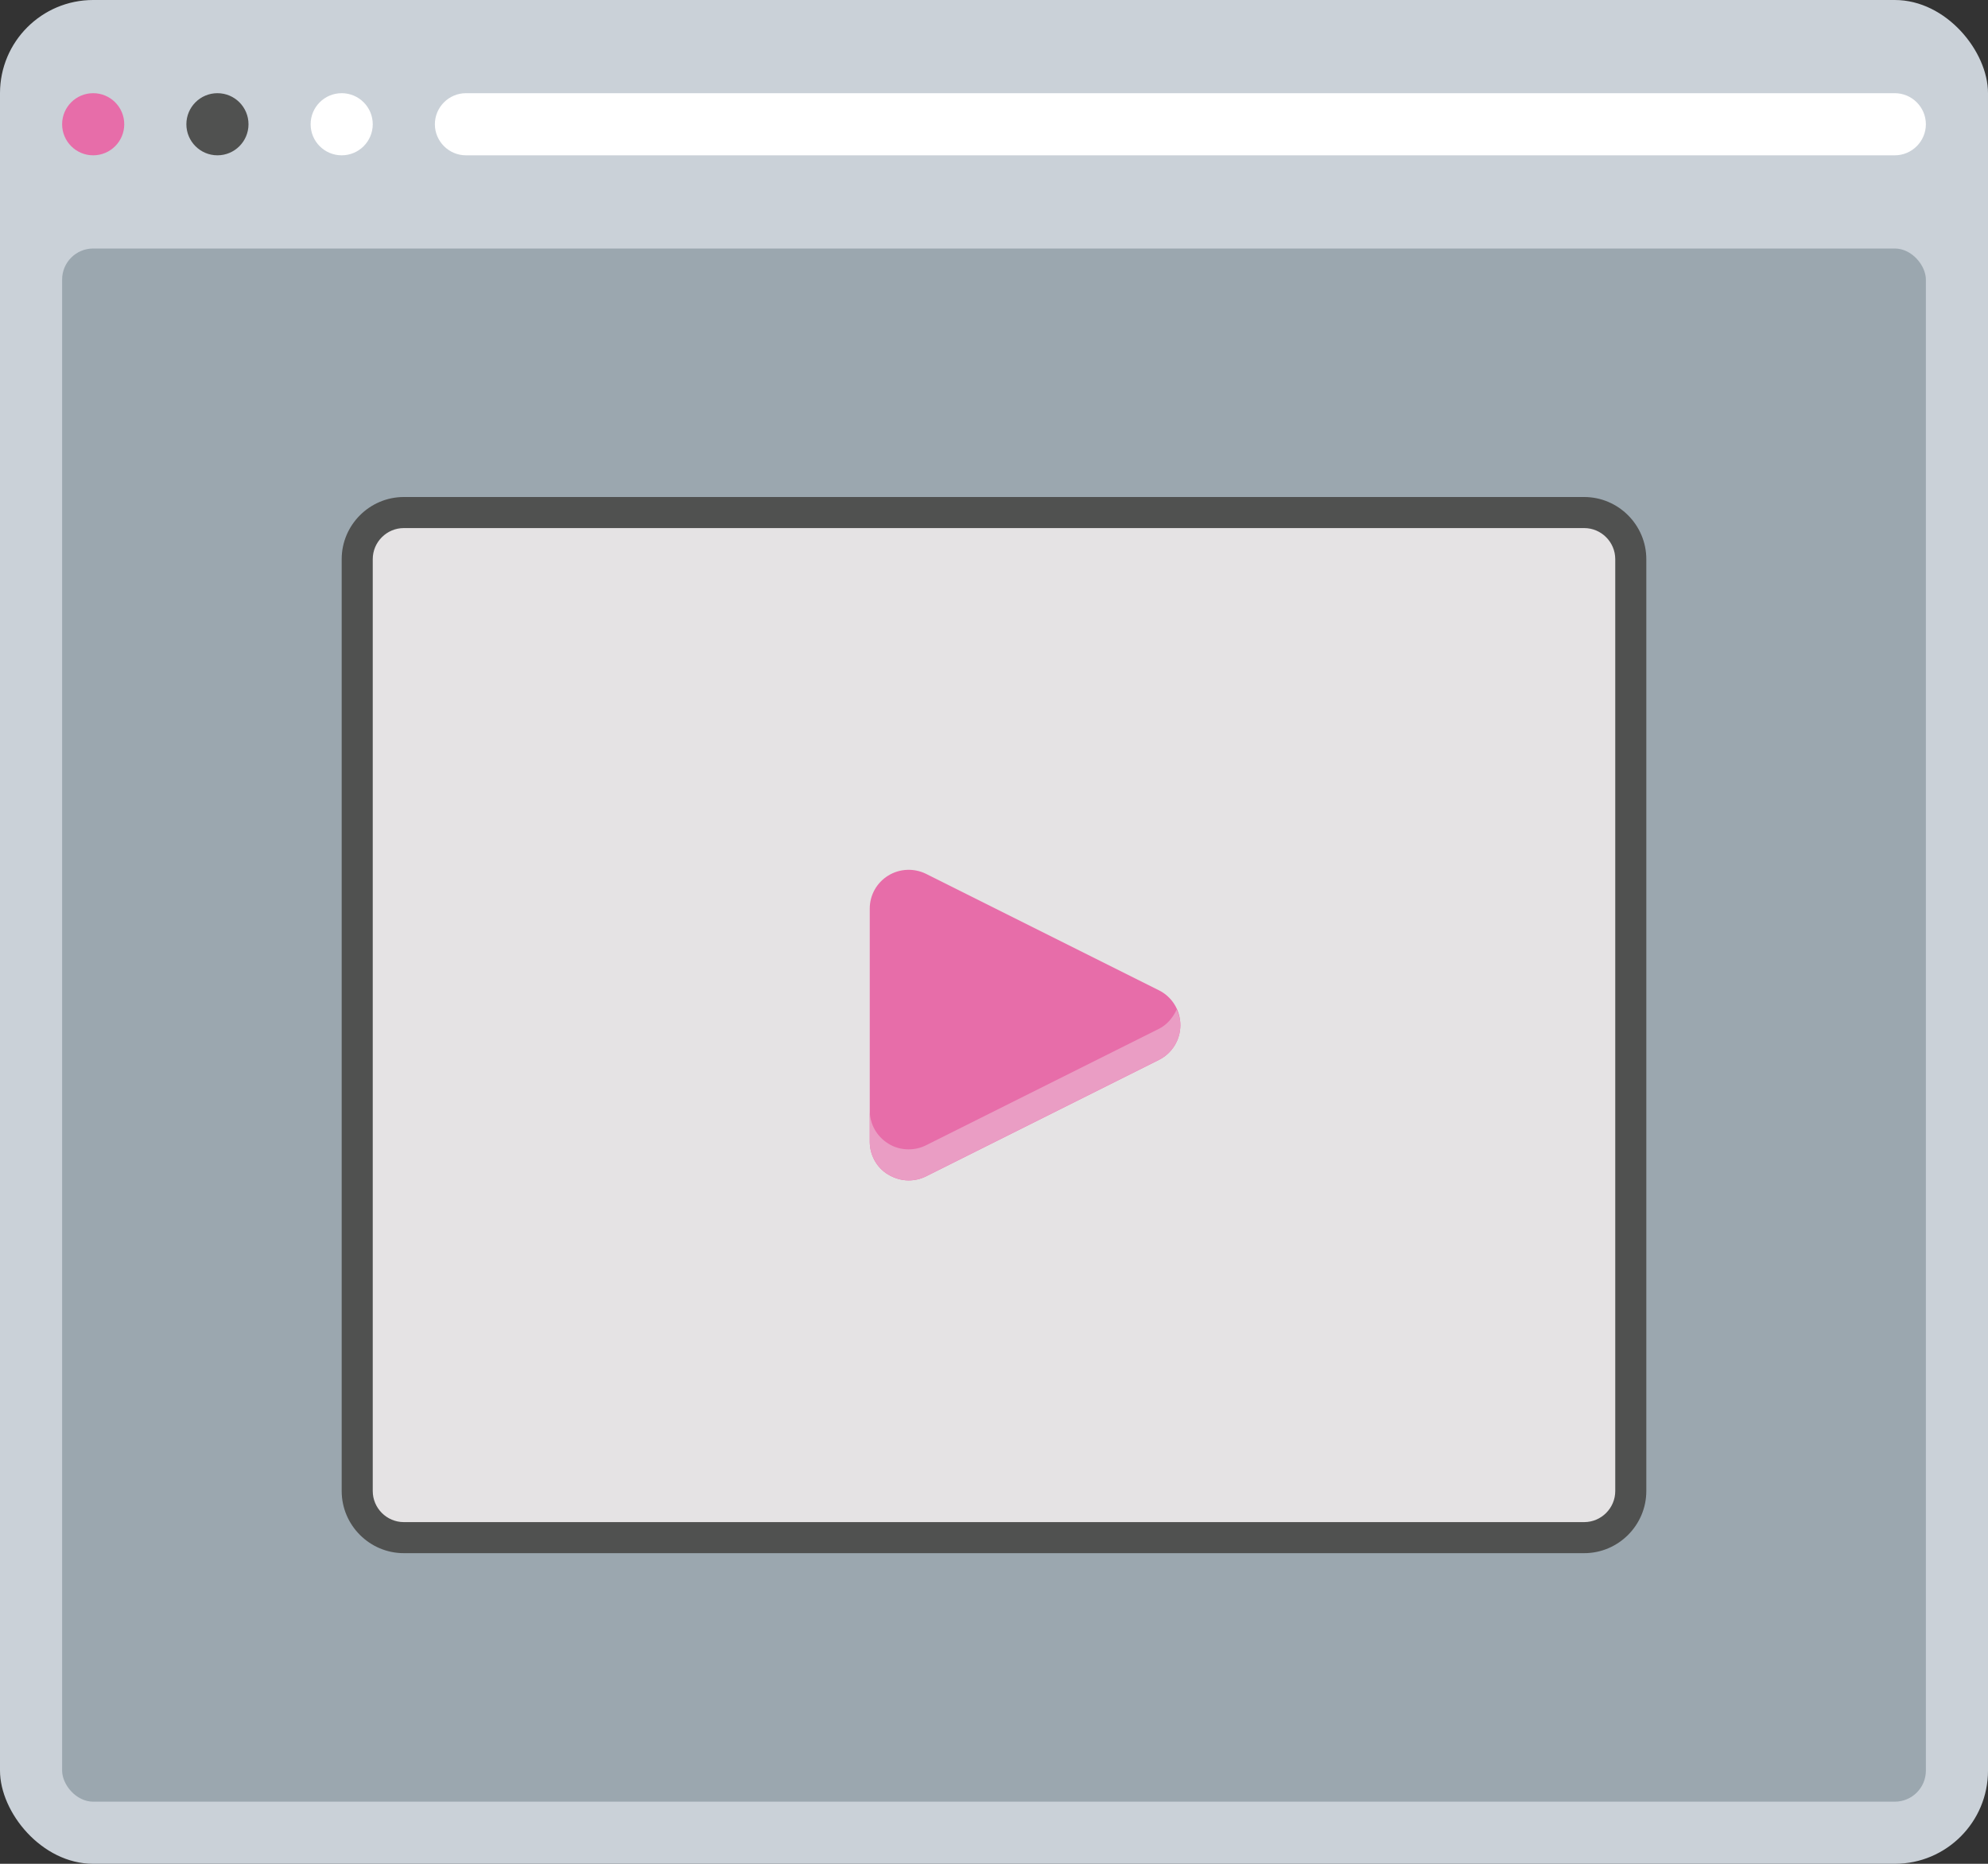 <svg xmlns="http://www.w3.org/2000/svg" id="Layer_2" data-name="Layer 2" viewBox="0 0 64 60"><rect x="0" y="0" width="64" height="60" fill="#333333" stroke="none"/><defs><style>      .cls-1 {        fill: #e76da9;      }      .cls-1, .cls-2, .cls-3, .cls-4, .cls-5, .cls-6, .cls-7 {        stroke-width: 0px;      }      .cls-2 {        fill: #ea9dc4;      }      .cls-3 {        fill: #505150;      }      .cls-4 {        fill: #9ba7af;      }      .cls-5 {        fill: #fff;      }      .cls-6 {        fill: #cad1d8;      }      .cls-7 {        fill: #e5e3e4;      }    </style></defs><g id="_-_pop-up" data-name="- pop-up"><g id="Layer_28" data-name="Layer 28"><g><rect class="cls-6" width="64" height="60" rx="3" ry="3"></rect><circle class="cls-1" cx="3" cy="4" r="1"></circle><circle class="cls-3" cx="7" cy="4" r="1"></circle><circle class="cls-5" cx="11" cy="4" r="1"></circle><rect class="cls-4" x="2" y="8" width="60" height="50" rx="1" ry="1"></rect><path class="cls-5" d="M61,5H15c-.55,0-1-.45-1-1h0c0-.55.45-1,1-1h46c.55,0,1,.45,1,1h0c0,.55-.45,1-1,1Z"></path><g><rect class="cls-7" x="11.5" y="16.5" width="41" height="33" rx="1.5" ry="1.5"></rect><path class="cls-3" d="M51,16H13c-1.1,0-2,.9-2,2v30c0,1.1.9,2,2,2h38c1.1,0,2-.9,2-2v-30c0-1.1-.9-2-2-2ZM52,48c0,.55-.45,1-1,1H13c-.55,0-1-.45-1-1v-30c0-.55.45-1,1-1h38c.55,0,1,.45,1,1v30Z"></path></g><path class="cls-1" d="M37.31,31.88l-7.5-3.75c-.39-.19-.85-.17-1.22.06-.37.23-.59.63-.59,1.06v7.5c0,.43.22.84.59,1.06.2.12.43.19.66.19.19,0,.38-.04.56-.13l7.5-3.75c.42-.21.69-.64.69-1.12s-.27-.91-.69-1.12Z"></path><path class="cls-2" d="M37.31,33.12l-7.5,3.75c-.18.09-.37.13-.56.13-.23,0-.46-.06-.66-.19-.37-.23-.59-.63-.59-1.06v1c0,.43.22.84.59,1.06.2.12.43.19.66.19.19,0,.38-.04.56-.13l7.5-3.75c.42-.21.69-.64.69-1.12,0-.18-.05-.34-.12-.5-.12.26-.31.49-.57.62Z"></path></g></g></g></svg>